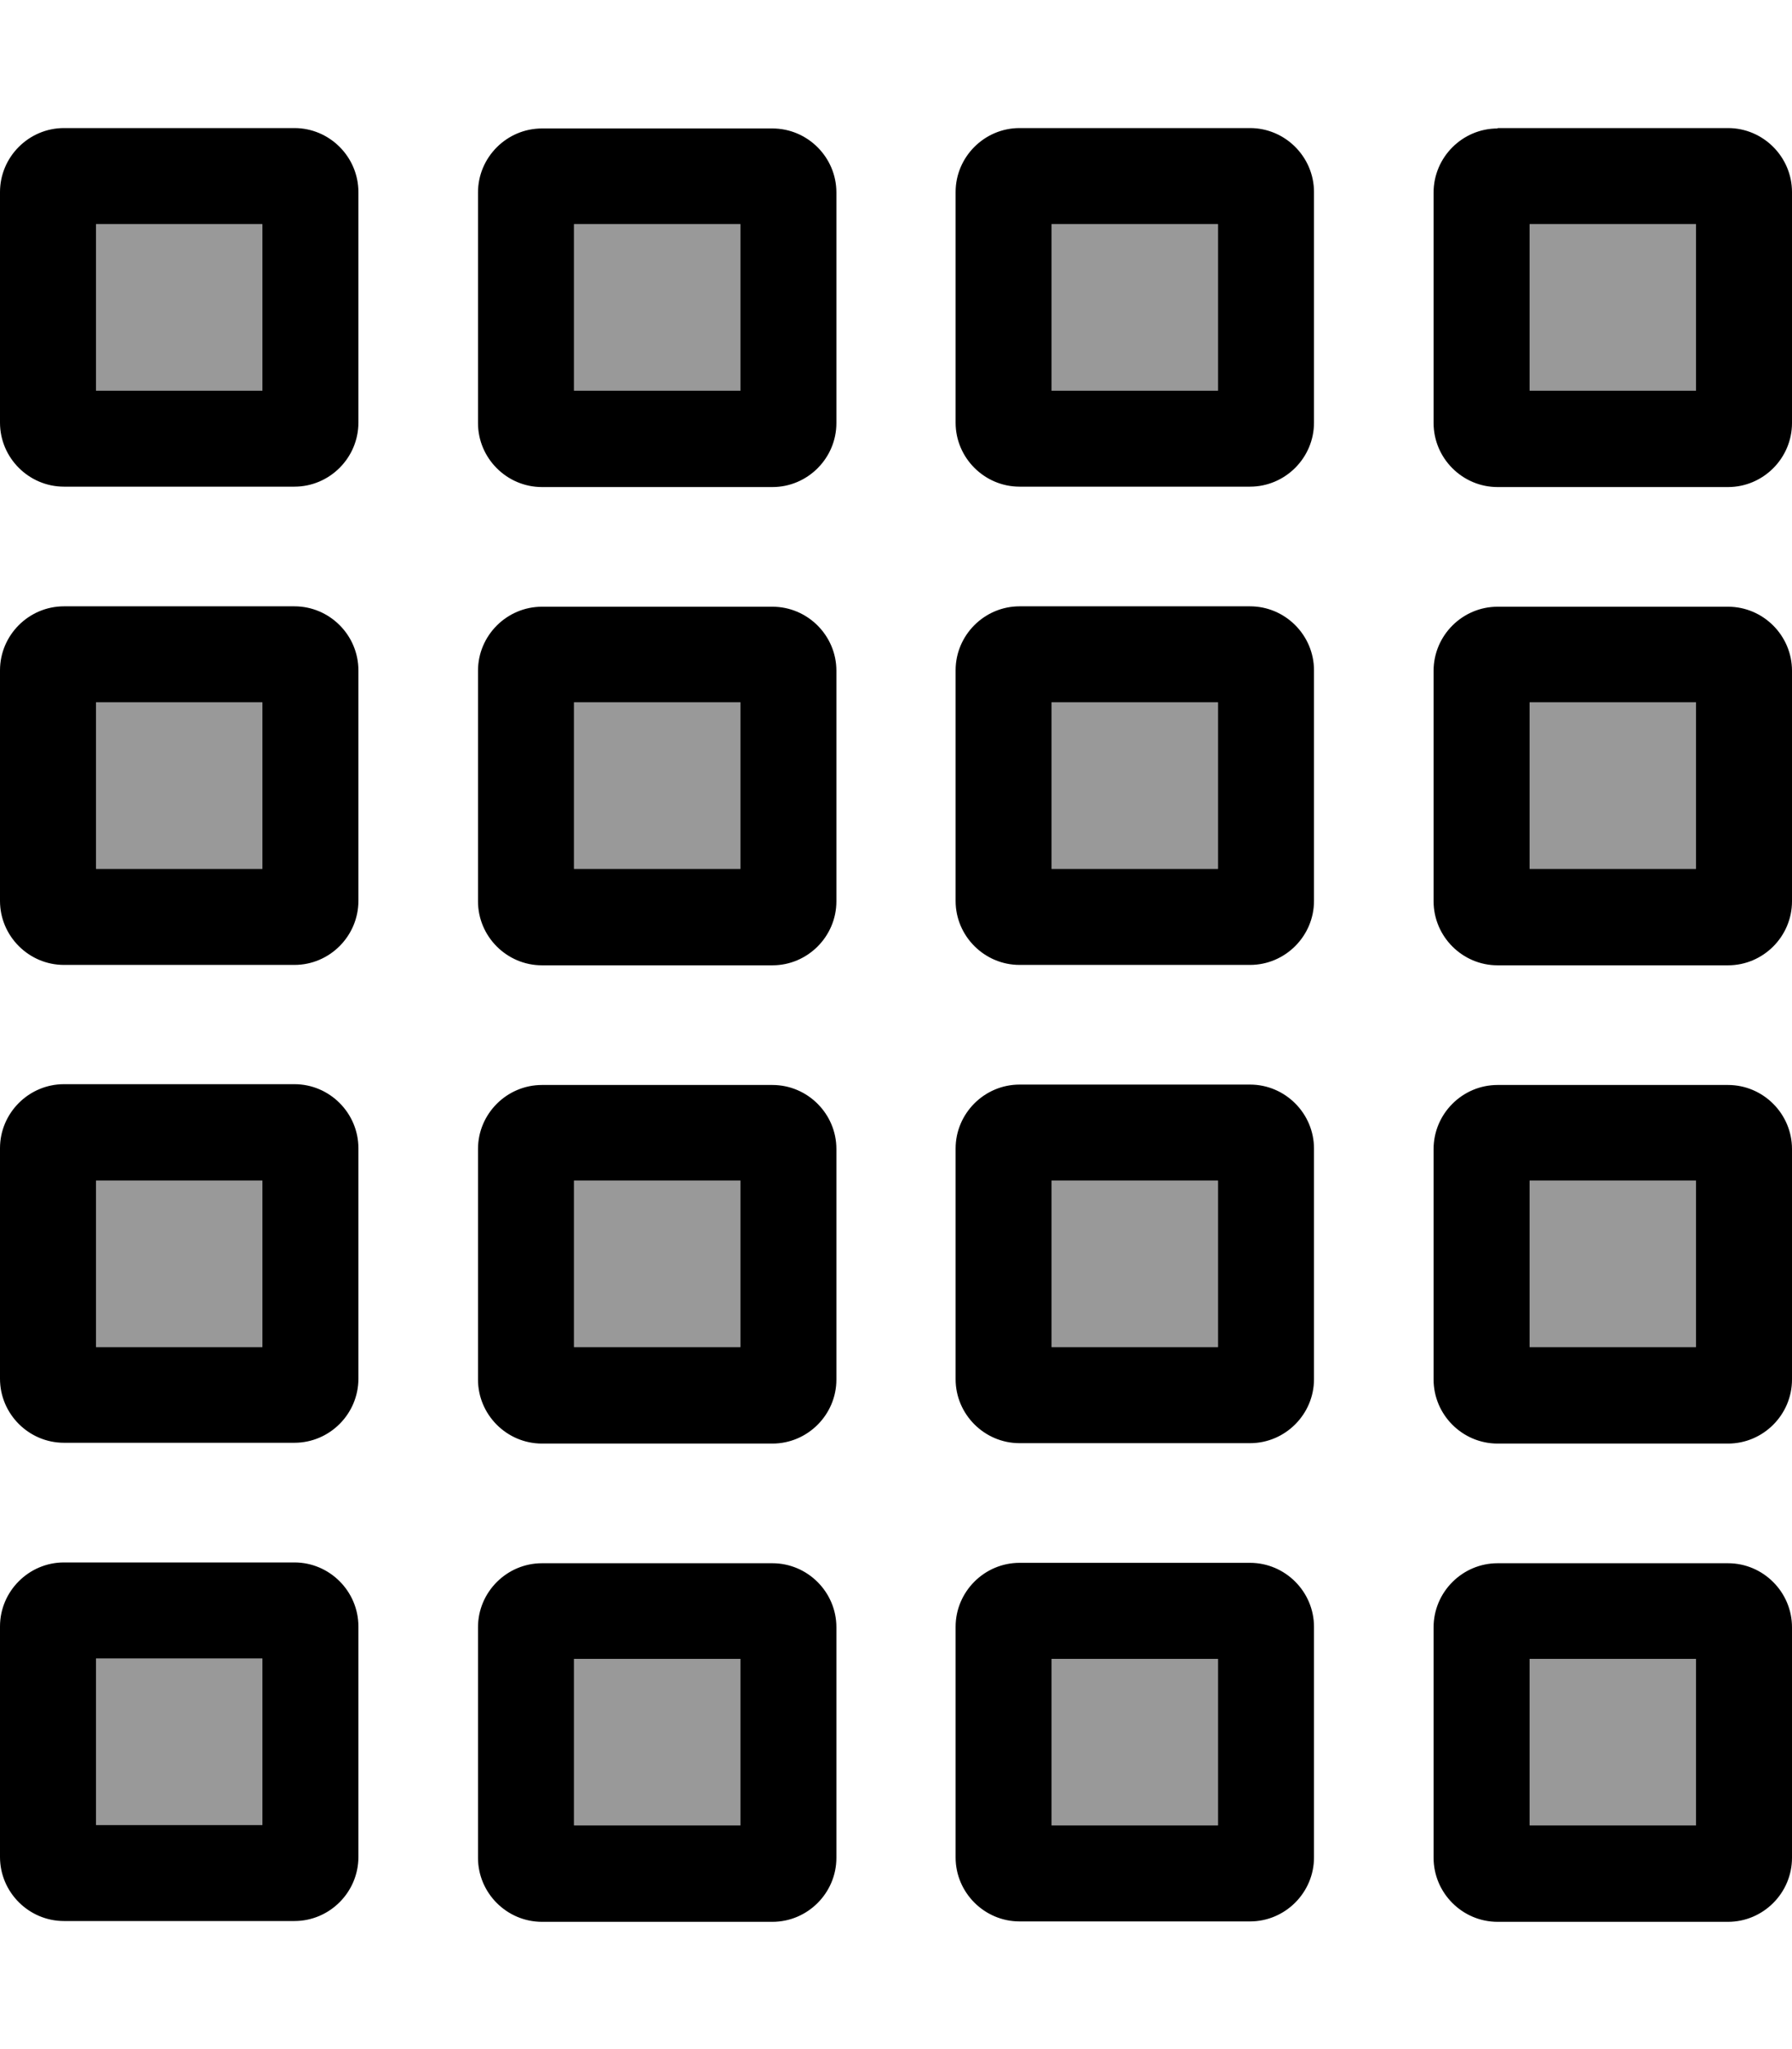 <svg xmlns="http://www.w3.org/2000/svg" viewBox="0 0 448 512"><!--! Font Awesome Pro 6.7.2 by @fontawesome - https://fontawesome.com License - https://fontawesome.com/license (Commercial License) Copyright 2024 Fonticons, Inc. --><defs><style>.fa-secondary{opacity:.4}</style></defs><path class="fa-secondary" d="M24 56l0 41.6 41.6 0 0-41.6L24 56zm0 119.5l0 41.6 41.6 0 0-41.6-41.6 0zm0 119.5l0 41.6 41.6 0 0-41.6-41.6 0zm0 119.5L24 456l41.6 0 0-41.6-41.6 0zM143.5 56l0 41.6 41.6 0 0-41.6-41.6 0zm0 119.5l0 41.6 41.6 0 0-41.6-41.6 0zm0 119.5l0 41.6 41.6 0 0-41.6-41.6 0zm0 119.5l0 41.6 41.6 0 0-41.6-41.6 0zM262.9 56l0 41.6 41.6 0 0-41.6-41.6 0zm0 119.5l0 41.6 41.6 0 0-41.6-41.6 0zm0 119.5l0 41.6 41.6 0 0-41.6-41.6 0zm0 119.5l0 41.6 41.6 0 0-41.6-41.6 0zM382.4 56l0 41.6 41.6 0L424 56l-41.6 0zm0 119.5l0 41.6 41.6 0 0-41.6-41.6 0zm0 119.5l0 41.6 41.6 0 0-41.6-41.6 0zm0 119.5l0 41.6 41.6 0 0-41.6-41.6 0z"/><path class="fa-primary" d="M24 97.6L24 56l41.6 0 0 41.6L24 97.6zm0 119.5l0-41.6 41.6 0 0 41.6-41.6 0zm0 119.5l0-41.6 41.6 0 0 41.6-41.6 0zM24 456l0-41.6 41.6 0 0 41.6L24 456zM16 32C7.2 32 0 39.2 0 48l0 57.6c0 8.8 7.2 16 16 16l57.6 0c8.8 0 16-7.2 16-16l0-57.6c0-8.8-7.2-16-16-16L16 32zm0 119.5c-8.8 0-16 7.2-16 16l0 57.6c0 8.8 7.2 16 16 16l57.6 0c8.8 0 16-7.2 16-16l0-57.6c0-8.8-7.2-16-16-16l-57.6 0zM0 286.9l0 57.6c0 8.8 7.2 16 16 16l57.6 0c8.8 0 16-7.2 16-16l0-57.6c0-8.8-7.2-16-16-16l-57.6 0c-8.8 0-16 7.2-16 16zM16 390.4c-8.8 0-16 7.2-16 16L0 464c0 8.8 7.2 16 16 16l57.6 0c8.8 0 16-7.2 16-16l0-57.6c0-8.8-7.2-16-16-16l-57.6 0zM143.5 97.6l0-41.6 41.6 0 0 41.6-41.6 0zm0 119.5l0-41.6 41.6 0 0 41.6-41.6 0zm0 119.5l0-41.6 41.6 0 0 41.6-41.6 0zm0 119.5l0-41.6 41.6 0 0 41.6-41.6 0zm-8-424c-8.8 0-16 7.2-16 16l0 57.6c0 8.8 7.2 16 16 16l57.6 0c8.8 0 16-7.2 16-16l0-57.6c0-8.8-7.2-16-16-16l-57.6 0zm0 119.5c-8.8 0-16 7.2-16 16l0 57.6c0 8.8 7.2 16 16 16l57.6 0c8.8 0 16-7.2 16-16l0-57.6c0-8.8-7.2-16-16-16l-57.6 0zm-16 135.5l0 57.6c0 8.8 7.2 16 16 16l57.6 0c8.8 0 16-7.2 16-16l0-57.6c0-8.8-7.2-16-16-16l-57.6 0c-8.8 0-16 7.2-16 16zm16 103.5c-8.8 0-16 7.2-16 16l0 57.6c0 8.8 7.2 16 16 16l57.6 0c8.8 0 16-7.2 16-16l0-57.6c0-8.8-7.2-16-16-16l-57.6 0zM262.9 56l41.6 0 0 41.6-41.6 0 0-41.6zm0 119.5l41.6 0 0 41.6-41.6 0 0-41.6zm0 119.5l41.6 0 0 41.6-41.6 0 0-41.6zm0 119.5l41.6 0 0 41.6-41.6 0 0-41.6zM238.9 48l0 57.6c0 8.8 7.2 16 16 16l57.6 0c8.8 0 16-7.2 16-16l0-57.6c0-8.8-7.2-16-16-16l-57.6 0c-8.8 0-16 7.2-16 16zm0 119.5l0 57.6c0 8.8 7.2 16 16 16l57.6 0c8.8 0 16-7.2 16-16l0-57.6c0-8.8-7.2-16-16-16l-57.6 0c-8.8 0-16 7.2-16 16zm16 103.5c-8.8 0-16 7.2-16 16l0 57.6c0 8.8 7.2 16 16 16l57.6 0c8.8 0 16-7.2 16-16l0-57.6c0-8.8-7.2-16-16-16l-57.6 0zm-16 135.5l0 57.6c0 8.8 7.2 16 16 16l57.6 0c8.8 0 16-7.2 16-16l0-57.6c0-8.8-7.2-16-16-16l-57.6 0c-8.8 0-16 7.2-16 16zM382.4 97.6l0-41.6L424 56l0 41.6-41.6 0zm0 119.5l0-41.6 41.6 0 0 41.6-41.6 0zm0 119.5l0-41.6 41.6 0 0 41.6-41.6 0zm0 119.5l0-41.6 41.6 0 0 41.6-41.6 0zm-8-424c-8.8 0-16 7.2-16 16l0 57.6c0 8.8 7.2 16 16 16l57.6 0c8.8 0 16-7.2 16-16L448 48c0-8.8-7.2-16-16-16l-57.6 0zm0 119.5c-8.8 0-16 7.2-16 16l0 57.6c0 8.8 7.2 16 16 16l57.6 0c8.8 0 16-7.2 16-16l0-57.6c0-8.8-7.2-16-16-16l-57.6 0zm-16 135.5l0 57.6c0 8.8 7.2 16 16 16l57.6 0c8.8 0 16-7.2 16-16l0-57.6c0-8.8-7.2-16-16-16l-57.6 0c-8.8 0-16 7.2-16 16zm16 103.5c-8.8 0-16 7.2-16 16l0 57.6c0 8.8 7.2 16 16 16l57.6 0c8.8 0 16-7.2 16-16l0-57.6c0-8.8-7.2-16-16-16l-57.6 0z"/></svg>